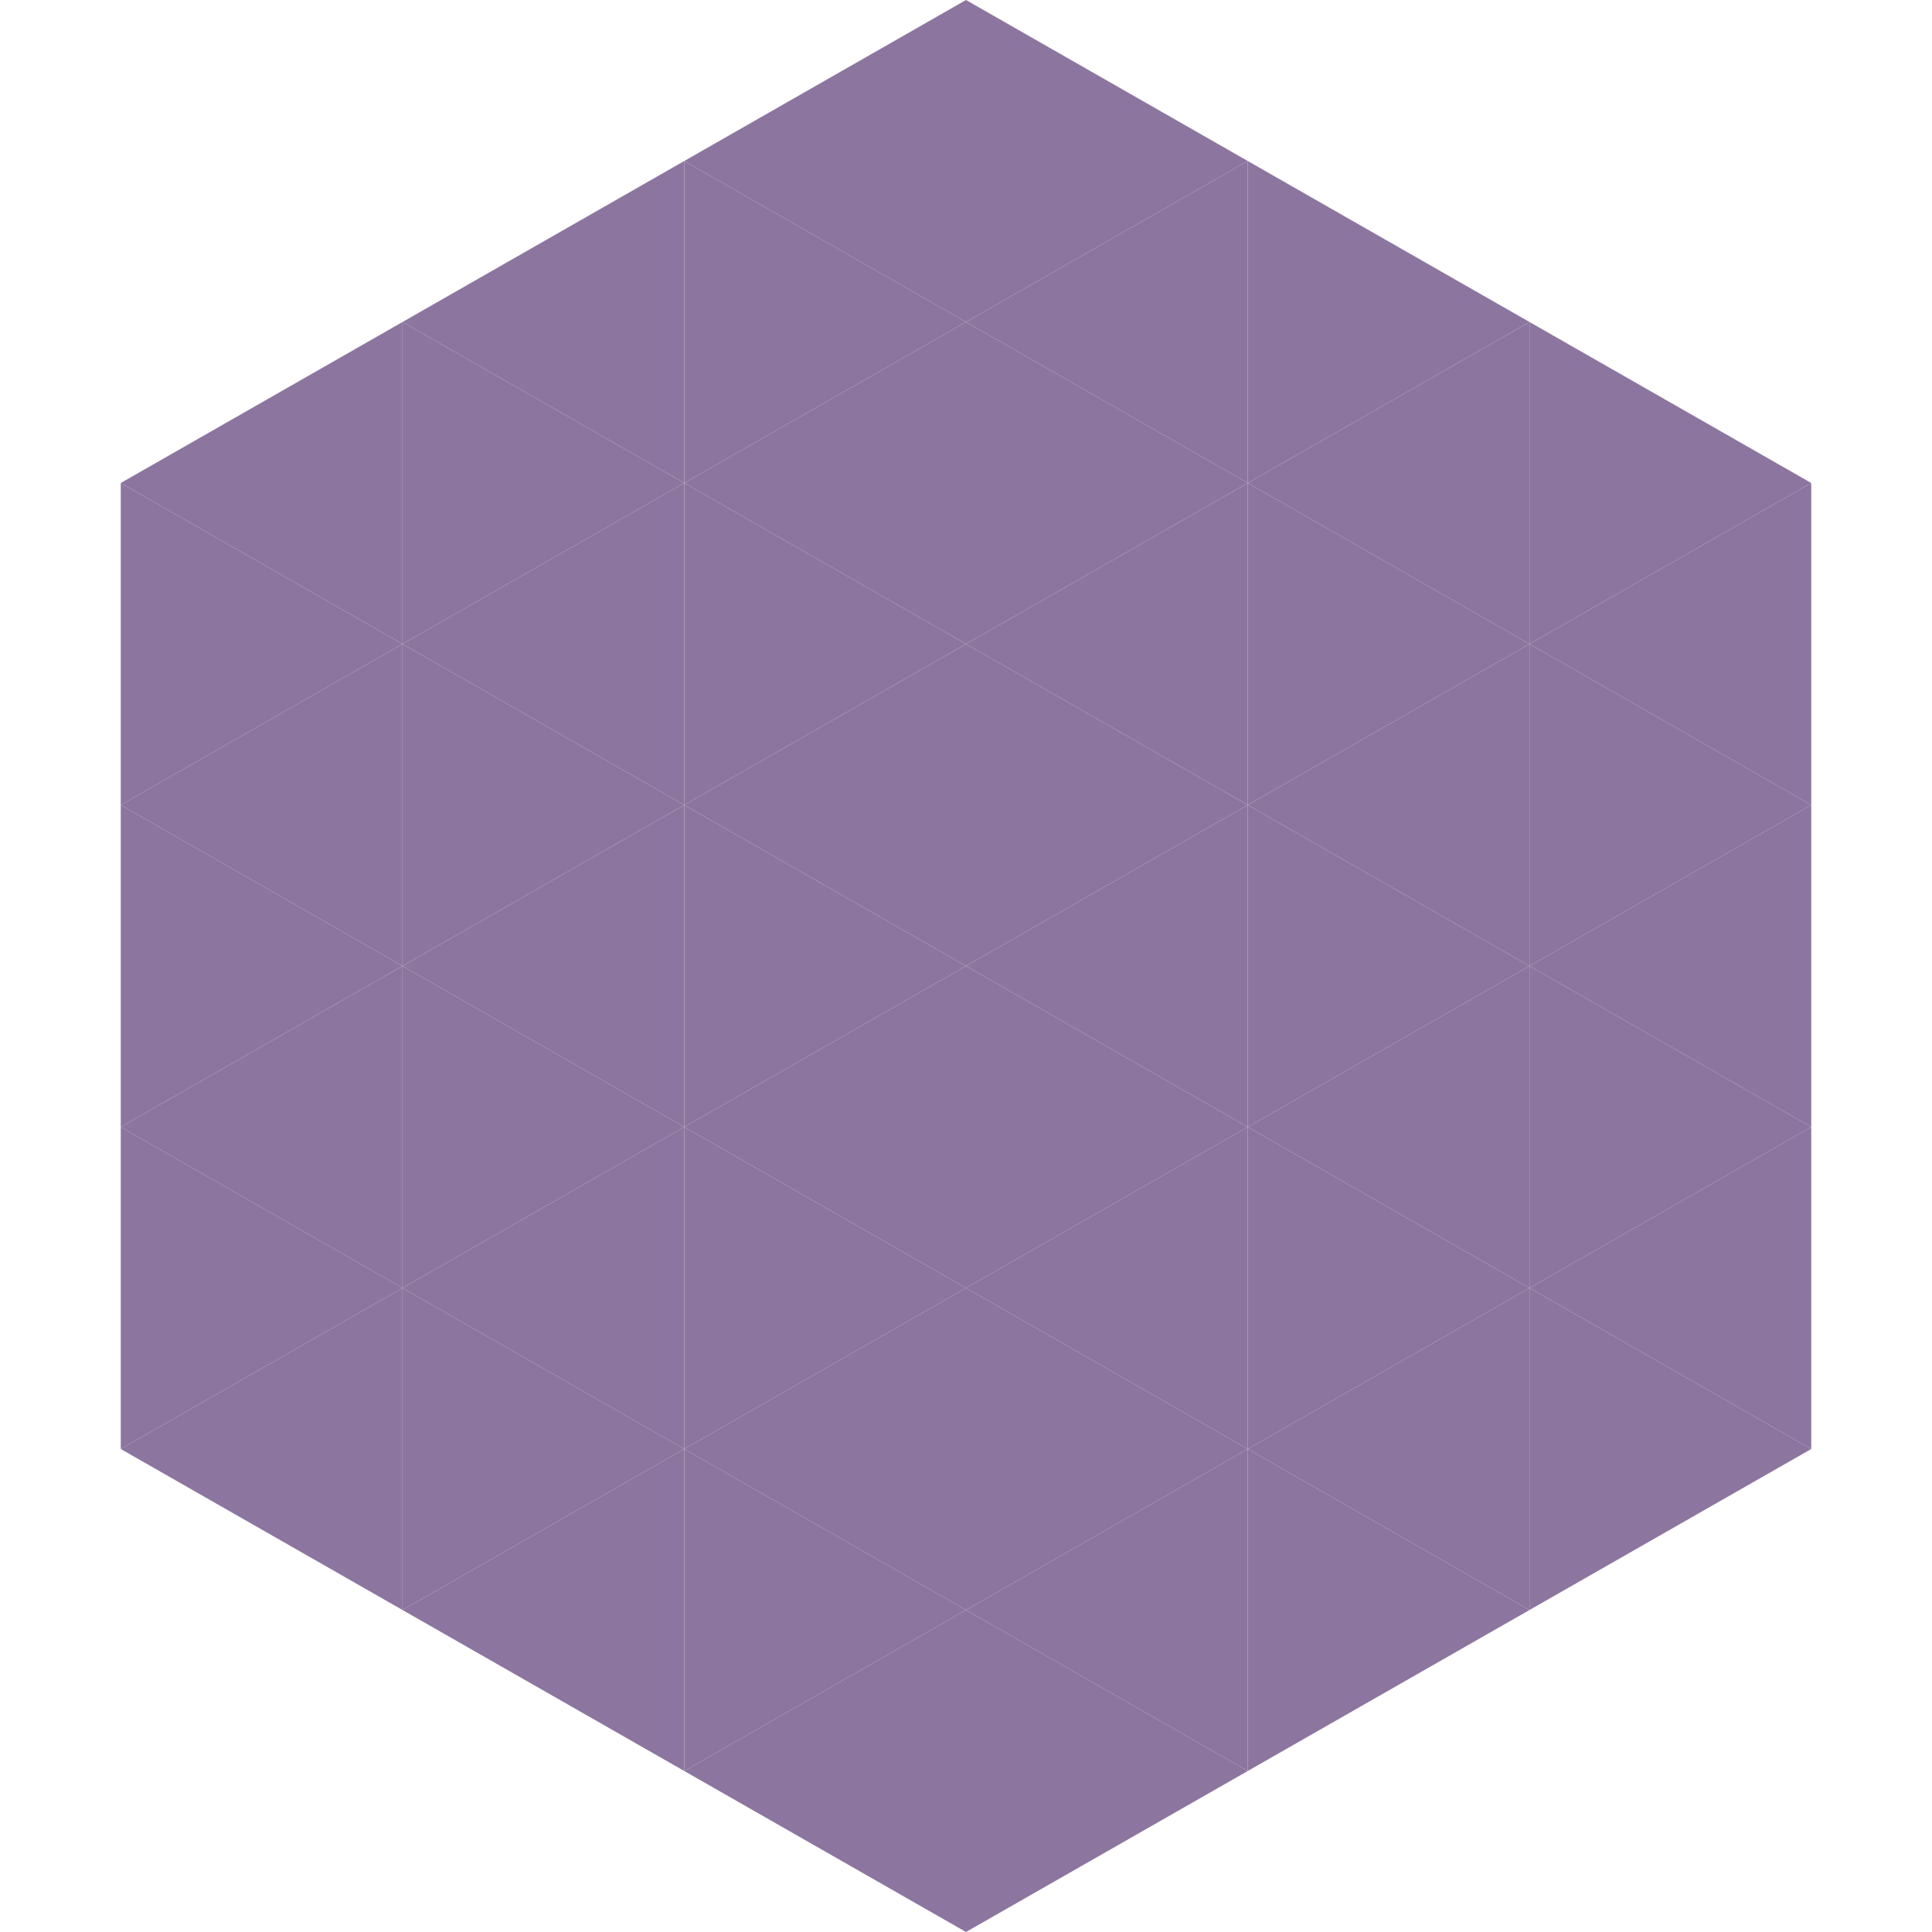 <?xml version="1.0"?>
<!-- Generated by SVGo -->
<svg width="240" height="240"
     xmlns="http://www.w3.org/2000/svg"
     xmlns:xlink="http://www.w3.org/1999/xlink">
<polygon points="50,40 15,60 50,80" style="fill:rgb(140,118,159)" />
<polygon points="190,40 225,60 190,80" style="fill:rgb(140,118,159)" />
<polygon points="15,60 50,80 15,100" style="fill:rgb(140,118,159)" />
<polygon points="225,60 190,80 225,100" style="fill:rgb(140,118,159)" />
<polygon points="50,80 15,100 50,120" style="fill:rgb(140,118,159)" />
<polygon points="190,80 225,100 190,120" style="fill:rgb(140,118,159)" />
<polygon points="15,100 50,120 15,140" style="fill:rgb(140,118,159)" />
<polygon points="225,100 190,120 225,140" style="fill:rgb(140,118,159)" />
<polygon points="50,120 15,140 50,160" style="fill:rgb(140,118,159)" />
<polygon points="190,120 225,140 190,160" style="fill:rgb(140,118,159)" />
<polygon points="15,140 50,160 15,180" style="fill:rgb(140,118,159)" />
<polygon points="225,140 190,160 225,180" style="fill:rgb(140,118,159)" />
<polygon points="50,160 15,180 50,200" style="fill:rgb(140,118,159)" />
<polygon points="190,160 225,180 190,200" style="fill:rgb(140,118,159)" />
<polygon points="15,180 50,200 15,220" style="fill:rgb(255,255,255); fill-opacity:0" />
<polygon points="225,180 190,200 225,220" style="fill:rgb(255,255,255); fill-opacity:0" />
<polygon points="50,0 85,20 50,40" style="fill:rgb(255,255,255); fill-opacity:0" />
<polygon points="190,0 155,20 190,40" style="fill:rgb(255,255,255); fill-opacity:0" />
<polygon points="85,20 50,40 85,60" style="fill:rgb(140,118,159)" />
<polygon points="155,20 190,40 155,60" style="fill:rgb(140,118,159)" />
<polygon points="50,40 85,60 50,80" style="fill:rgb(140,118,159)" />
<polygon points="190,40 155,60 190,80" style="fill:rgb(140,118,159)" />
<polygon points="85,60 50,80 85,100" style="fill:rgb(140,118,159)" />
<polygon points="155,60 190,80 155,100" style="fill:rgb(140,118,159)" />
<polygon points="50,80 85,100 50,120" style="fill:rgb(140,118,159)" />
<polygon points="190,80 155,100 190,120" style="fill:rgb(140,118,159)" />
<polygon points="85,100 50,120 85,140" style="fill:rgb(140,118,159)" />
<polygon points="155,100 190,120 155,140" style="fill:rgb(140,118,159)" />
<polygon points="50,120 85,140 50,160" style="fill:rgb(140,118,159)" />
<polygon points="190,120 155,140 190,160" style="fill:rgb(140,118,159)" />
<polygon points="85,140 50,160 85,180" style="fill:rgb(140,118,159)" />
<polygon points="155,140 190,160 155,180" style="fill:rgb(140,118,159)" />
<polygon points="50,160 85,180 50,200" style="fill:rgb(140,118,159)" />
<polygon points="190,160 155,180 190,200" style="fill:rgb(140,118,159)" />
<polygon points="85,180 50,200 85,220" style="fill:rgb(140,118,159)" />
<polygon points="155,180 190,200 155,220" style="fill:rgb(140,118,159)" />
<polygon points="120,0 85,20 120,40" style="fill:rgb(140,118,159)" />
<polygon points="120,0 155,20 120,40" style="fill:rgb(140,118,159)" />
<polygon points="85,20 120,40 85,60" style="fill:rgb(140,118,159)" />
<polygon points="155,20 120,40 155,60" style="fill:rgb(140,118,159)" />
<polygon points="120,40 85,60 120,80" style="fill:rgb(140,118,159)" />
<polygon points="120,40 155,60 120,80" style="fill:rgb(140,118,159)" />
<polygon points="85,60 120,80 85,100" style="fill:rgb(140,118,159)" />
<polygon points="155,60 120,80 155,100" style="fill:rgb(140,118,159)" />
<polygon points="120,80 85,100 120,120" style="fill:rgb(140,118,159)" />
<polygon points="120,80 155,100 120,120" style="fill:rgb(140,118,159)" />
<polygon points="85,100 120,120 85,140" style="fill:rgb(140,118,159)" />
<polygon points="155,100 120,120 155,140" style="fill:rgb(140,118,159)" />
<polygon points="120,120 85,140 120,160" style="fill:rgb(140,118,159)" />
<polygon points="120,120 155,140 120,160" style="fill:rgb(140,118,159)" />
<polygon points="85,140 120,160 85,180" style="fill:rgb(140,118,159)" />
<polygon points="155,140 120,160 155,180" style="fill:rgb(140,118,159)" />
<polygon points="120,160 85,180 120,200" style="fill:rgb(140,118,159)" />
<polygon points="120,160 155,180 120,200" style="fill:rgb(140,118,159)" />
<polygon points="85,180 120,200 85,220" style="fill:rgb(140,118,159)" />
<polygon points="155,180 120,200 155,220" style="fill:rgb(140,118,159)" />
<polygon points="120,200 85,220 120,240" style="fill:rgb(140,118,159)" />
<polygon points="120,200 155,220 120,240" style="fill:rgb(140,118,159)" />
<polygon points="85,220 120,240 85,260" style="fill:rgb(255,255,255); fill-opacity:0" />
<polygon points="155,220 120,240 155,260" style="fill:rgb(255,255,255); fill-opacity:0" />
</svg>
